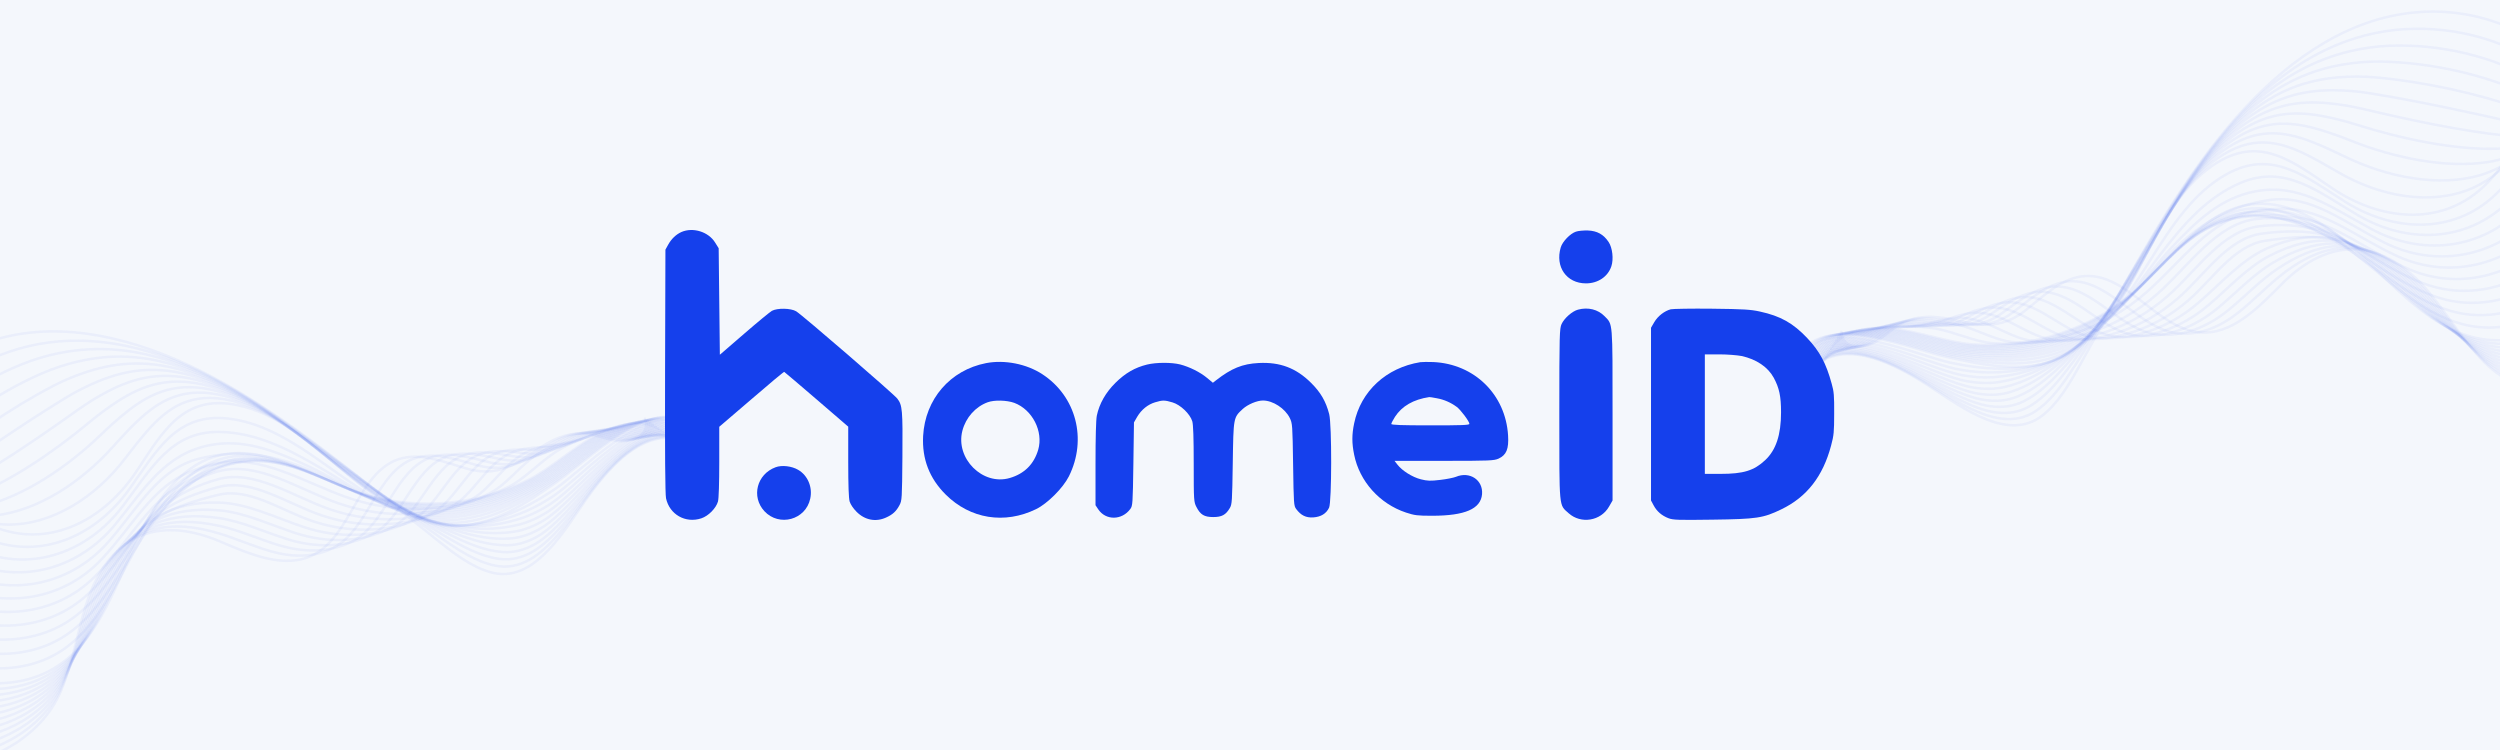 <?xml version="1.0" encoding="UTF-8"?> <svg xmlns="http://www.w3.org/2000/svg" width="500" height="150" viewBox="0 0 500 150" fill="none"><rect x="0" y="0" width="500" height="150" fill="#333333" stroke="none"/> <g clip-path="url(#clip0_235_21)"> <rect width="500" height="150" fill="#F4F7FC"></rect> <path d="M590.51 50.024C584.414 45.602 577.787 41.782 570.633 40.398C560.944 38.523 549.635 41.965 544.843 51.642C539.326 62.786 537.183 72.972 524.764 77.547C516.007 80.774 504.29 79.709 497.118 72.672C492.861 68.497 489.705 63.173 485.86 58.543C476.637 47.442 465.965 47.075 456.208 56.939C451.549 61.649 446.295 67.06 439.887 66.46C431.484 65.674 425.463 54.74 417.067 55.209C412.481 55.464 408.826 59.113 405.149 62.037C396.39 69.006 389.758 60.721 381.083 64.32C378.906 65.222 377.223 67.125 375.182 68.34C373.074 69.594 368.432 70.146 368.273 66.383" stroke="#1543E7" stroke-opacity="0.05" stroke-width="0.5" stroke-miterlimit="10" stroke-linecap="round" stroke-linejoin="round"></path> <path d="M589.322 47.243C583.259 42.84 576.601 39.345 569.504 38.285C564.415 37.515 558.93 38.216 554.212 40.464C550.048 42.452 546.462 45.634 544.192 50.08C540.023 58.252 537.632 65.98 531.632 71.349C529.642 73.133 527.245 74.651 524.27 75.857C515.675 79.341 504.278 78.764 496.939 72.207C492.547 68.281 489.21 63.103 485.289 58.502C483.278 56.136 481.211 54.219 479.102 52.765C471.568 47.588 463.773 48.807 455.659 55.478C453.09 57.591 450.482 60.255 447.753 62.439C444.205 65.269 440.14 67.068 435.756 66.678C427.828 65.942 422.028 55.912 414.068 56.258C409.726 56.451 406.227 59.721 402.722 62.372C394.42 68.648 388.099 61.166 379.953 64.617C377.905 65.487 376.31 67.274 374.394 68.45C372.414 69.664 368.133 70.257 367.933 66.942" stroke="#1543E7" stroke-opacity="0.05" stroke-width="0.5" stroke-miterlimit="10" stroke-linecap="round" stroke-linejoin="round"></path> <path d="M588.132 44.463C582.106 40.081 575.413 36.911 568.374 36.174C563.346 35.632 557.983 36.527 553.391 38.881C549.333 40.966 545.836 44.168 543.541 48.522C539.351 56.49 536.81 64.11 530.942 69.53C528.989 71.34 526.648 72.895 523.776 74.171C515.347 77.916 504.26 77.827 496.764 71.747C492.231 68.07 488.722 63.04 484.723 58.467C482.702 56.142 480.634 54.213 478.533 52.71C471.093 47.42 463.482 48.245 455.114 54.024C451.943 56.212 448.9 59.376 445.717 61.985C441.622 65.34 436.756 67.358 431.627 66.902C424.168 66.239 418.596 57.085 411.07 57.313C406.975 57.441 403.629 60.337 400.296 62.711C392.451 68.298 386.438 61.616 378.826 64.922C376.906 65.757 375.4 67.432 373.607 68.568C371.755 69.745 367.836 70.376 367.598 67.506" stroke="#1543E7" stroke-opacity="0.05" stroke-width="0.5" stroke-miterlimit="10" stroke-linecap="round" stroke-linejoin="round"></path> <path d="M586.945 41.684C580.952 37.322 574.226 34.492 567.248 34.066C562.278 33.761 557.039 34.841 552.571 37.299C548.619 39.479 545.212 42.699 542.89 46.962C538.679 54.726 535.987 62.239 530.253 67.708C528.334 69.545 526.048 71.139 523.285 72.48C515.02 76.492 504.239 76.887 496.587 71.281C491.912 67.855 488.232 62.969 484.153 58.425C482.12 56.143 480.058 54.197 477.96 52.646C470.625 47.227 463.054 47.544 454.566 52.558C450.762 54.807 447.312 58.484 443.682 61.52C439.038 65.398 433.374 67.625 427.5 67.115C420.517 66.505 415.163 58.248 408.073 58.359C404.222 58.425 401.034 60.944 397.871 63.042C390.489 67.941 384.78 62.058 377.696 65.217C375.906 66.017 374.486 67.579 372.818 68.678C371.093 69.816 367.537 70.487 367.258 68.065" stroke="#1543E7" stroke-opacity="0.05" stroke-width="0.5" stroke-miterlimit="10" stroke-linecap="round" stroke-linejoin="round"></path> <path d="M585.757 38.904C579.798 34.561 573.041 32.06 566.12 31.955C561.212 31.88 556.095 33.152 551.753 35.714C547.907 37.99 544.588 41.23 542.242 45.401C538.007 52.962 535.167 60.364 529.563 65.887C527.68 67.75 525.449 69.386 522.793 70.792C514.695 75.075 504.214 75.954 496.412 70.818C491.592 67.646 487.732 62.911 483.586 58.386C481.54 56.151 479.483 54.188 477.39 52.587C470.151 47.051 462.55 46.747 454.02 51.099C449.555 53.378 445.729 57.601 441.647 61.064C436.454 65.464 429.989 67.9 423.369 67.333C416.858 66.776 411.728 59.417 405.074 59.409C401.47 59.411 398.438 61.557 395.447 63.379C388.528 67.591 383.124 62.507 376.57 65.516C374.908 66.282 373.577 67.729 372.033 68.79C370.435 69.889 367.24 70.597 366.921 68.624" stroke="#1543E7" stroke-opacity="0.05" stroke-width="0.5" stroke-miterlimit="10" stroke-linecap="round" stroke-linejoin="round"></path> <path d="M584.569 36.123C578.646 31.799 571.855 29.626 564.995 29.843C560.147 29.995 555.15 31.463 550.934 34.128C547.194 36.5 543.966 39.758 541.593 43.84C537.337 51.197 534.346 58.492 528.875 64.064C527.025 65.955 524.853 67.635 522.302 69.103C514.371 73.665 504.187 75.024 496.238 70.355C491.273 67.439 487.245 62.845 483.021 58.348C480.963 56.155 478.911 54.178 476.822 52.529C469.677 46.878 462.008 45.875 453.476 49.642C448.329 51.914 444.145 56.717 439.616 60.608C433.873 65.534 426.611 68.176 419.244 67.556C413.207 67.047 408.298 60.593 402.081 60.464C398.722 60.404 395.848 62.173 393.026 63.719C386.577 67.247 381.471 62.957 375.447 65.822C373.915 66.556 372.669 67.89 371.249 68.91C369.778 69.969 366.946 70.718 366.589 69.192" stroke="#1543E7" stroke-opacity="0.05" stroke-width="0.5" stroke-miterlimit="10" stroke-linecap="round" stroke-linejoin="round"></path> <path d="M583.379 33.345C577.493 29.04 570.67 27.194 563.865 27.733C559.078 28.112 554.203 29.775 550.114 32.544C546.48 35.014 543.339 38.289 540.939 42.28C536.663 49.433 533.521 56.621 528.182 62.243C526.368 64.161 524.255 65.888 521.808 67.413C514.049 72.257 504.154 74.096 496.059 69.89C490.945 67.232 486.751 62.778 482.451 58.307C480.384 56.158 478.331 54.168 476.249 52.465C469.197 46.701 461.931 46.797 452.929 48.178C446.751 49.127 442.561 55.829 437.579 60.147C431.287 65.595 423.226 68.444 415.115 67.771C409.552 67.31 404.867 61.758 399.084 61.511C395.972 61.387 393.257 62.785 390.601 64.051C384.624 66.897 379.811 63.4 374.317 66.117C372.912 66.817 371.755 68.036 370.46 69.02C369.116 70.043 366.649 70.828 366.249 69.75" stroke="#1543E7" stroke-opacity="0.05" stroke-width="0.5" stroke-miterlimit="10" stroke-linecap="round" stroke-linejoin="round"></path> <path d="M582.191 30.564C576.339 26.28 569.484 24.757 562.738 25.622C558.012 26.228 553.259 28.087 549.296 30.961C545.768 33.527 542.718 36.819 540.291 40.722C535.993 47.67 532.702 54.751 527.495 60.423C525.717 62.368 523.662 64.141 521.319 65.726C513.734 70.861 504.122 73.177 495.886 69.429C490.623 67.033 486.267 62.711 481.887 58.271C479.811 56.164 477.76 54.163 475.682 52.41C468.723 46.536 461.238 45.551 452.386 46.724C445.56 47.626 440.979 54.948 435.547 59.695C428.706 65.665 419.846 68.718 410.989 67.997C405.901 67.581 401.435 62.934 396.089 62.57C393.222 62.383 390.673 63.41 388.181 64.393C382.683 66.563 378.159 63.853 373.195 66.423C371.921 67.088 370.85 68.193 369.679 69.139C368.462 70.123 366.358 70.948 365.92 70.317" stroke="#1543E7" stroke-opacity="0.05" stroke-width="0.5" stroke-miterlimit="10" stroke-linecap="round" stroke-linejoin="round"></path> <path d="M581.004 27.783C575.185 23.519 568.297 22.32 561.61 23.511C556.945 24.341 552.315 26.398 548.475 29.376C545.054 32.038 542.091 35.351 539.64 39.161C535.321 45.906 531.879 52.877 526.803 58.602C525.06 60.574 523.065 62.395 520.823 64.037C513.417 69.465 504.084 72.26 495.705 68.965C490.289 66.832 485.781 62.634 481.315 58.231C479.233 56.16 477.173 54.157 475.109 52.349C468.229 46.375 460.561 44.202 451.836 45.261C444.364 46.168 439.392 54.061 433.51 59.233C426.121 65.729 416.462 68.98 406.86 68.21C402.245 67.841 398.001 64.1 393.091 63.614C390.471 63.363 388.085 64.023 385.755 64.722C380.742 66.226 376.5 64.292 372.068 66.717C370.921 67.348 369.94 68.341 368.893 69.246C367.804 70.19 366.061 71.056 365.581 70.871" stroke="#1543E7" stroke-opacity="0.05" stroke-width="0.5" stroke-miterlimit="10" stroke-linecap="round" stroke-linejoin="round"></path> <path d="M579.816 25.004C574.031 20.76 567.11 19.87 560.483 21.402C555.876 22.45 551.371 24.711 547.657 27.793C544.342 30.551 541.47 33.884 538.992 37.603C534.65 44.144 531.059 51.007 526.115 56.78C524.408 58.778 522.473 60.65 520.334 62.347C513.112 68.076 504.05 71.35 495.534 68.501C489.965 66.637 485.296 62.567 480.752 58.19C478.658 56.162 476.603 54.144 474.543 52.285C467.757 46.199 459.919 42.774 451.297 43.797C443.179 44.761 437.813 53.174 431.481 58.772C423.543 65.79 413.085 69.24 402.736 68.427C398.597 68.101 394.575 65.267 390.1 64.664C387.724 64.35 385.505 64.65 383.336 65.057C378.81 65.907 374.848 64.737 370.944 67.016C369.926 67.615 369.032 68.491 368.11 69.36C367.148 70.265 365.768 71.171 365.25 71.433" stroke="#1543E7" stroke-opacity="0.05" stroke-width="0.5" stroke-miterlimit="10" stroke-linecap="round" stroke-linejoin="round"></path> <path d="M578.626 22.224C572.877 17.998 565.922 17.436 559.353 19.292C554.807 20.567 550.424 23.023 546.834 26.209C543.625 29.063 540.841 32.413 538.338 36.043C533.975 42.38 530.234 49.136 525.422 54.959C523.751 56.983 521.879 58.906 519.84 60.659C512.809 66.694 504.012 70.447 495.356 68.038C489.637 66.448 484.804 62.5 480.183 58.153C478.08 56.169 476.024 54.138 473.971 52.229C467.279 46.029 459.24 40.85 450.749 42.341C442.054 43.868 436.228 52.291 429.446 58.318C420.957 65.859 409.706 69.48 398.609 68.65C394.944 68.363 391.143 66.44 387.104 65.718C384.976 65.34 382.924 65.287 380.913 65.396C376.875 65.613 373.19 65.187 369.818 67.317C368.931 67.881 368.123 68.647 367.325 69.474C366.491 70.342 365.472 71.286 364.914 71.995" stroke="#1543E7" stroke-opacity="0.05" stroke-width="0.5" stroke-miterlimit="10" stroke-linecap="round" stroke-linejoin="round"></path> <path d="M577.438 19.443C567.786 12.341 554.502 16.558 546.016 24.624C537.531 32.689 532.114 43.871 524.732 53.137C517.351 62.404 506.482 70.106 495.179 67.573C486.668 65.667 480 58.482 473.398 52.167C466.8 45.852 458.733 39.767 450.199 40.881C440.795 42.106 434.639 51.407 427.407 57.86C418.37 65.926 406.319 69.748 394.476 68.869C384.63 68.139 371.079 59.945 364.573 72.558" stroke="#1543E7" stroke-opacity="0.05" stroke-width="0.5" stroke-miterlimit="10" stroke-linecap="round" stroke-linejoin="round"></path> <path d="M576.695 17.812C566.042 10.452 551.707 15.036 542.714 24.02C534.685 32.041 529.411 42.845 522.156 51.725C514.685 60.873 503.69 67.729 492.565 64.85C484.103 62.626 477.355 55.706 470.596 50.433C463.904 45.212 456.304 40.327 448.188 41.992C439.291 43.817 433.251 52.923 426.024 59.106C417.135 66.71 405.441 70.048 393.967 69.086C384.36 68.27 369.88 59.925 364.106 72.931" stroke="#1543E7" stroke-opacity="0.05" stroke-width="0.5" stroke-miterlimit="10" stroke-linecap="round" stroke-linejoin="round"></path> <path d="M575.955 16.179C564.301 8.565 548.907 13.497 539.414 23.415C531.812 31.358 526.701 41.813 519.58 50.316C512.015 59.344 500.888 65.396 489.951 62.13C481.528 59.616 474.746 52.943 467.793 48.698C461.039 44.576 453.882 40.883 446.176 43.103C437.787 45.519 431.864 54.444 424.641 60.351C415.904 67.498 404.564 70.347 393.461 69.304C384.096 68.406 368.684 59.908 363.642 73.304" stroke="#1543E7" stroke-opacity="0.05" stroke-width="0.5" stroke-miterlimit="10" stroke-linecap="round" stroke-linejoin="round"></path> <path d="M575.212 14.548C562.558 6.678 546.093 11.942 536.114 22.813C528.919 30.652 523.991 40.783 517.004 48.906C509.343 57.815 498.092 63.033 487.334 59.409C478.956 56.587 472.172 50.179 464.985 46.965C458.207 43.934 451.456 41.434 444.159 44.216C436.282 47.219 430.476 55.968 423.254 61.598C414.674 68.288 403.681 70.649 392.948 69.524C383.822 68.541 367.481 59.891 363.167 73.68" stroke="#1543E7" stroke-opacity="0.05" stroke-width="0.5" stroke-miterlimit="10" stroke-linecap="round" stroke-linejoin="round"></path> <path d="M574.47 12.916C560.815 4.792 543.26 10.366 532.812 22.209C526.005 29.923 521.271 39.746 514.428 47.496C506.666 56.282 495.299 60.666 484.721 56.689C476.385 53.555 469.64 47.398 462.182 45.23C455.421 43.264 449.036 41.98 442.148 45.329C434.781 48.911 429.098 57.495 421.869 62.847C413.448 69.085 402.802 70.952 392.438 69.746C383.551 68.681 366.281 59.879 362.699 74.059" stroke="#1543E7" stroke-opacity="0.05" stroke-width="0.5" stroke-miterlimit="10" stroke-linecap="round" stroke-linejoin="round"></path> <path d="M573.727 11.285C559.074 2.905 540.41 8.773 529.512 21.605C523.077 29.18 518.554 38.706 511.852 46.084C503.986 54.743 492.504 58.293 482.106 53.967C473.816 50.518 467.142 44.58 459.38 43.496C452.661 42.559 446.614 42.515 440.134 46.441C433.278 50.596 427.719 59.022 420.484 64.093C412.225 69.884 401.922 71.252 391.927 69.964C383.279 68.817 365.08 59.859 362.229 74.431" stroke="#1543E7" stroke-opacity="0.05" stroke-width="0.5" stroke-miterlimit="10" stroke-linecap="round" stroke-linejoin="round"></path> <path d="M572.984 9.653C557.331 1.018 537.538 7.158 526.209 21.001C520.133 28.426 515.826 37.666 509.273 44.673C501.299 53.199 489.71 55.916 479.489 51.242C471.245 47.475 464.653 41.705 456.571 41.757C449.907 41.8 444.184 43.041 438.116 47.549C431.768 52.266 426.336 60.55 419.095 65.335C411.005 70.683 401.035 71.567 391.414 70.178C383.006 68.965 363.879 59.839 361.759 74.803" stroke="#1543E7" stroke-opacity="0.05" stroke-width="0.5" stroke-miterlimit="10" stroke-linecap="round" stroke-linejoin="round"></path> <path d="M572.244 8.021C555.59 -0.869 534.64 5.524 522.912 20.398C517.182 27.666 513.101 36.62 506.702 43.264C498.615 51.658 486.926 53.537 476.881 48.523C468.685 44.433 462.163 38.781 453.774 40.026C447.157 41.007 441.761 43.566 436.11 48.664C430.263 53.938 424.973 62.09 417.718 66.585C409.798 71.493 400.164 71.871 390.912 70.401C382.742 69.103 362.686 59.825 361.296 75.181" stroke="#1543E7" stroke-opacity="0.05" stroke-width="0.5" stroke-miterlimit="10" stroke-linecap="round" stroke-linejoin="round"></path> <path d="M571.501 6.387C553.847 -2.758 531.708 3.865 519.609 19.792C514.213 26.892 510.367 35.568 504.123 41.85C495.918 50.105 484.136 51.152 474.263 45.799C466.118 41.385 459.821 36.591 450.968 38.29C444.233 39.582 439.323 44.082 434.095 49.773C428.744 55.601 423.601 63.628 416.332 67.828C408.586 72.304 399.286 72.15 390.401 70.618C382.474 69.221 361.485 59.807 360.826 75.552" stroke="#1543E7" stroke-opacity="0.05" stroke-width="0.5" stroke-miterlimit="10" stroke-linecap="round" stroke-linejoin="round"></path> <path d="M570.758 4.756C552.103 -4.644 528.744 2.187 516.309 19.187C511.24 26.117 507.633 34.515 501.546 40.439C493.219 48.547 481.349 48.763 471.649 43.077C463.558 38.334 457.071 32.802 448.165 36.553C441.566 39.331 436.876 44.596 432.083 50.882C427.22 57.26 422.236 65.175 414.949 69.074C407.379 73.125 398.408 72.45 389.895 70.837C382.207 69.355 360.289 59.789 360.362 75.928" stroke="#1543E7" stroke-opacity="0.05" stroke-width="0.5" stroke-miterlimit="10" stroke-linecap="round" stroke-linejoin="round"></path> <path d="M570.015 3.124C550.36 -6.533 525.74 0.485 513.006 18.583C508.255 25.338 504.892 33.457 498.97 39.029C490.514 46.983 478.578 46.357 469.034 40.355C461.006 35.266 454.468 29.787 445.359 34.819C438.724 38.484 434.423 45.113 430.067 51.997C425.683 58.925 420.87 66.732 413.56 70.324C406.169 73.954 397.524 72.754 389.379 71.058C381.93 69.494 359.087 59.774 359.888 76.304" stroke="#1543E7" stroke-opacity="0.05" stroke-width="0.5" stroke-miterlimit="10" stroke-linecap="round" stroke-linejoin="round"></path> <path d="M569.272 1.492C548.619 -8.421 522.688 -1.242 509.707 17.981C505.263 24.56 502.154 32.397 496.394 37.619C487.802 45.413 475.788 43.982 466.421 37.635C458.442 32.228 451.833 26.774 442.556 33.084C435.86 37.642 431.965 45.629 428.055 53.108C424.145 60.588 419.508 68.298 412.177 71.57C404.966 74.789 396.646 73.054 388.871 71.277C381.661 69.628 357.888 59.756 359.419 76.678" stroke="#1543E7" stroke-opacity="0.05" stroke-width="0.5" stroke-miterlimit="10" stroke-linecap="round" stroke-linejoin="round"></path> <path d="M573.071 3.051C561.168 -2.568 547.047 -2.788 535.263 2.206C526.295 6.007 518.217 12.133 512.176 19.3C510.724 21.023 509.378 22.812 508.058 24.572C505.01 28.638 502.17 32.649 498.101 35.554C496.886 36.421 495.616 37.139 494.289 37.704C486.084 41.187 475.957 39.279 467.683 34.469C465.538 33.231 463.481 32.027 461.458 31.018C455.752 28.169 450.28 26.929 443.519 31.661C438.884 34.925 435.498 39.74 432.517 44.896C431.173 47.216 429.913 49.607 428.656 51.958C424.625 59.498 419.979 67.294 412.883 71.054C410.922 72.085 408.88 72.754 406.792 73.176C403.345 73.869 399.769 73.867 396.128 73.509C394.095 73.311 392.048 72.95 390.024 72.519C386.946 71.862 381.438 69.742 376.048 68.507C367.813 66.617 359.457 66.598 359.689 76.401" stroke="#1543E7" stroke-opacity="0.05" stroke-width="0.5" stroke-miterlimit="10" stroke-linecap="round" stroke-linejoin="round"></path> <path d="M576.869 4.612C564.884 -0.951 550.191 -1.307 538.483 4.095C529.411 8.282 521.188 14.504 514.642 20.628C513.083 22.087 511.615 23.557 510.177 24.973C506.885 28.216 503.929 31.331 499.805 33.495C498.577 34.14 497.299 34.669 495.963 35.055C487.656 37.457 477.443 35.442 468.94 31.307C466.732 30.234 464.596 29.24 462.511 28.426C456.682 26.151 451.125 25.426 444.477 30.242C439.82 33.616 436.339 38.484 433.253 43.682C431.863 46.022 430.552 48.434 429.25 50.813C425.1 58.411 420.455 66.315 413.581 70.546C411.693 71.707 409.725 72.527 407.721 73.137C404.396 74.147 400.949 74.529 397.348 74.477C395.305 74.447 393.229 74.177 391.167 73.766C387.879 73.112 382.369 70.831 377.075 69.412C368.882 67.216 360.409 66.698 359.949 76.124" stroke="#1543E7" stroke-opacity="0.05" stroke-width="0.5" stroke-miterlimit="10" stroke-linecap="round" stroke-linejoin="round"></path> <path d="M580.665 6.171C568.6 0.663 553.336 0.178 541.701 5.98C532.527 10.556 524.175 16.87 517.106 21.949C515.447 23.141 513.857 24.29 512.296 25.363C508.783 27.78 505.692 30.004 501.508 31.428C500.27 31.85 498.984 32.19 497.639 32.4C489.223 33.718 478.919 31.616 470.199 28.14C467.924 27.233 465.717 26.446 463.566 25.829C457.619 24.124 451.978 23.932 445.437 28.817C440.759 32.31 437.181 37.22 433.99 42.461C432.551 44.822 431.193 47.252 429.846 49.664C425.577 57.322 420.928 65.318 414.28 70.035C412.465 71.322 410.573 72.298 408.655 73.094C405.451 74.423 402.129 75.197 398.575 75.442C396.519 75.584 394.42 75.404 392.316 75.012C388.822 74.359 383.307 71.916 378.107 70.319C369.956 67.814 361.366 66.802 360.215 75.851" stroke="#1543E7" stroke-opacity="0.05" stroke-width="0.5" stroke-miterlimit="10" stroke-linecap="round" stroke-linejoin="round"></path> <path d="M584.465 7.732C572.315 2.277 556.488 1.669 544.923 7.867C535.647 12.838 527.188 19.242 519.573 23.273C517.816 24.203 516.116 25.031 514.417 25.761C510.705 27.358 507.461 28.686 503.211 29.366C501.962 29.566 500.666 29.714 499.314 29.75C490.783 29.975 480.39 27.799 471.455 24.979C469.113 24.239 466.833 23.656 464.616 23.238C458.558 22.099 452.828 22.446 446.393 27.399C441.698 31.01 438.02 35.962 434.723 41.247C433.238 43.626 431.829 46.08 430.437 48.519C426.051 56.237 421.395 64.323 414.974 69.526C413.232 70.938 411.416 72.072 409.581 73.053C406.497 74.705 403.301 75.869 399.795 76.408C397.725 76.724 395.6 76.63 393.457 76.257C389.755 75.61 384.237 72.998 379.131 71.222C371.023 68.406 362.311 66.9 360.472 75.573" stroke="#1543E7" stroke-opacity="0.05" stroke-width="0.5" stroke-miterlimit="10" stroke-linecap="round" stroke-linejoin="round"></path> <path d="M588.262 9.29C576.032 3.894 559.639 3.167 548.144 9.753C538.771 15.123 530.216 21.633 522.043 24.597C520.193 25.269 518.386 25.779 516.54 26.157C512.653 26.956 509.235 27.372 504.919 27.306C503.661 27.286 502.351 27.238 500.996 27.099C492.346 26.221 481.868 23.983 472.72 21.817C470.31 21.246 467.962 20.863 465.678 20.649C459.51 20.067 453.692 20.963 447.359 25.982C442.648 29.715 438.87 34.709 435.467 40.033C433.933 42.432 432.475 44.905 431.04 47.376C426.531 55.153 421.871 63.328 415.683 69.02C414.013 70.557 412.27 71.85 410.522 73.018C407.561 74.994 404.49 76.555 401.028 77.379C398.947 77.875 396.796 77.866 394.616 77.508C390.705 76.867 385.187 74.079 380.176 72.133C372.112 68.999 363.28 67.008 360.749 75.304" stroke="#1543E7" stroke-opacity="0.05" stroke-width="0.5" stroke-miterlimit="10" stroke-linecap="round" stroke-linejoin="round"></path> <path d="M592.058 10.85C579.747 5.508 562.794 4.668 551.364 11.64C541.892 17.417 533.251 24.044 524.508 25.92C522.569 26.336 520.653 26.539 518.66 26.552C514.603 26.581 511.008 26.063 506.624 25.241C505.356 25.004 504.034 24.755 502.672 24.446C493.905 22.456 483.34 20.168 473.98 18.652C471.501 18.25 469.084 18.064 466.733 18.054C460.454 18.025 454.549 19.478 448.32 24.56C443.594 28.415 439.713 33.448 436.205 38.815C434.624 41.235 433.117 43.726 431.636 46.228C427.009 54.065 422.338 62.325 416.382 68.509C414.782 70.17 413.119 71.626 411.453 72.976C408.613 75.277 405.667 77.239 402.253 78.346C400.159 79.023 397.981 79.097 395.763 78.754C391.645 78.12 386.123 75.157 381.205 73.038C373.185 69.584 364.231 67.108 361.012 75.029" stroke="#1543E7" stroke-opacity="0.05" stroke-width="0.5" stroke-miterlimit="10" stroke-linecap="round" stroke-linejoin="round"></path> <path d="M595.858 12.41C583.465 7.122 565.953 6.177 554.588 13.526C545.023 19.709 536.291 26.478 526.978 27.244C524.946 27.41 522.921 27.311 520.784 26.949C516.544 26.229 512.78 24.762 508.332 23.181C507.053 22.726 505.721 22.278 504.352 21.795C495.471 18.686 484.814 16.358 475.243 15.489C472.695 15.258 470.211 15.266 467.791 15.461C461.402 15.977 455.412 17.994 449.283 23.139C444.541 27.118 440.561 32.187 436.946 37.599C435.316 40.037 433.76 42.551 432.235 45.083C427.49 52.98 422.807 61.324 417.085 67.999C415.556 69.784 413.971 71.402 412.387 72.935C409.674 75.565 406.851 77.929 403.478 79.312C401.373 80.174 399.167 80.327 396.91 80C392.582 79.376 387.063 76.233 382.238 73.945C374.266 70.167 365.188 67.212 361.275 74.754" stroke="#1543E7" stroke-opacity="0.05" stroke-width="0.5" stroke-miterlimit="10" stroke-linecap="round" stroke-linejoin="round"></path> <path d="M599.655 13.969C587.181 8.736 569.115 7.689 557.806 15.411C548.15 22.006 539.317 28.93 529.442 28.565C527.319 28.486 525.174 28.087 522.901 27.343C518.466 25.885 514.541 23.459 510.034 21.114C508.743 20.443 507.403 19.79 506.025 19.141C497.04 14.905 486.284 12.546 476.499 12.323C473.884 12.262 471.329 12.46 468.843 12.865C462.342 13.92 456.271 16.511 450.24 21.715C445.485 25.819 441.401 30.927 437.681 36.379C436.004 38.838 434.399 41.37 432.828 43.933C427.964 51.888 423.266 60.319 417.784 67.486C416.325 69.394 414.821 71.175 413.321 72.892C410.734 75.848 408.036 78.622 404.705 80.275C402.591 81.326 400.356 81.555 398.059 81.243C393.521 80.629 388.005 77.301 383.269 74.847C375.346 70.74 366.142 67.308 361.54 74.476" stroke="#1543E7" stroke-opacity="0.05" stroke-width="0.5" stroke-miterlimit="10" stroke-linecap="round" stroke-linejoin="round"></path> <path d="M603.453 15.527C590.899 10.35 572.281 9.202 561.028 17.297C551.283 24.307 542.334 31.397 531.912 29.889C529.693 29.567 527.427 28.872 525.026 27.736C520.379 25.545 516.307 22.157 511.744 19.051C510.442 18.165 509.094 17.306 507.707 16.489C498.621 11.125 487.761 8.743 477.762 9.159C475.078 9.27 472.453 9.658 469.901 10.271C463.285 11.863 457.135 15.031 451.202 20.292C446.437 24.52 442.246 29.664 438.421 35.161C436.696 37.64 435.042 40.193 433.427 42.785C428.441 50.801 423.731 59.313 418.486 66.977C417.096 69.006 415.675 70.953 414.255 72.851C411.795 76.136 409.227 79.317 405.932 81.244C403.812 82.482 401.543 82.787 399.208 82.491C394.464 81.888 388.95 78.373 384.302 75.756C376.431 71.319 367.099 67.412 361.806 74.203" stroke="#1543E7" stroke-opacity="0.05" stroke-width="0.5" stroke-miterlimit="10" stroke-linecap="round" stroke-linejoin="round"></path> <path d="M607.251 17.089C594.615 11.966 575.464 10.742 564.249 19.184C554.435 26.629 545.338 33.872 534.38 31.211C532.062 30.649 529.671 29.65 527.146 28.131C522.276 25.203 518.056 20.868 513.448 16.986C512.131 15.887 510.782 14.822 509.383 13.835C500.201 7.339 489.238 4.95 479.021 5.992C476.268 6.282 473.572 6.849 470.958 7.674C464.221 9.8 458.006 13.555 452.164 18.866C447.393 23.229 443.091 28.402 439.161 33.94C437.388 36.437 435.683 39.012 434.025 41.634C428.921 49.71 424.182 58.297 419.187 66.46C417.863 68.612 416.532 70.727 415.188 72.803C412.864 76.422 410.417 80.008 407.158 82.202C405.034 83.631 402.729 84.015 400.356 83.73C395.402 83.146 389.892 79.436 385.335 76.652C377.519 71.88 368.053 67.505 362.072 73.919" stroke="#1543E7" stroke-opacity="0.05" stroke-width="0.5" stroke-miterlimit="10" stroke-linecap="round" stroke-linejoin="round"></path> <path d="M611.047 18.648C598.328 13.582 578.617 12.24 567.468 21.071C555.471 30.572 544.472 39.462 529.265 28.53C522.709 23.816 517.407 16.407 511.058 11.185C499.281 1.501 484.591 0.209 472.012 5.084C459.432 9.959 448.771 20.457 439.9 32.727C431.027 44.998 423.749 59.099 416.123 72.768C413.925 76.71 411.616 80.713 408.383 83.174C401.709 88.258 392.93 81.885 386.366 77.564C378.607 72.456 369.009 67.612 362.336 73.649" stroke="#1543E7" stroke-opacity="0.05" stroke-width="0.5" stroke-miterlimit="10" stroke-linecap="round" stroke-linejoin="round"></path> <path d="M-82.895 152.74C-78.926 146.338 -74.238 140.295 -68.14 136.305C-59.882 130.902 -48.112 129.807 -40.014 136.951C-30.689 145.177 -24.849 153.793 -11.623 153.327C-2.296 152.999 8.146 147.578 12.121 138.35C14.48 132.874 15.386 126.751 17.193 121.011C21.527 107.244 31.266 102.865 44.031 108.302C50.126 110.898 57.037 113.917 62.742 110.936C70.222 107.028 71.656 94.629 79.604 91.884C83.946 90.384 88.71 92.378 93.221 93.693C103.966 96.828 106.968 86.649 116.36 86.696C118.716 86.707 120.994 87.832 123.343 88.183C125.769 88.546 130.275 87.3 128.998 83.756" stroke="#1543E7" stroke-opacity="0.05" stroke-width="0.5" stroke-miterlimit="10" stroke-linecap="round" stroke-linejoin="round"></path> <path d="M-82.848 149.716C-78.903 143.345 -74.063 137.59 -67.896 133.922C-63.477 131.283 -58.135 129.855 -52.916 130.15C-48.309 130.414 -43.786 132.002 -40.002 135.258C-33.05 141.244 -27.912 147.491 -20.326 150.19C-17.809 151.088 -15.015 151.585 -11.805 151.576C-2.531 151.547 7.799 146.699 12.111 137.852C14.69 132.555 15.818 126.5 17.705 120.756C18.671 117.805 19.859 115.249 21.261 113.104C26.274 105.461 33.951 103.638 43.986 106.742C47.164 107.725 50.587 109.203 53.939 110.192C58.294 111.468 62.737 111.595 66.648 109.575C73.707 105.892 75.279 94.413 82.777 91.72C86.869 90.255 91.346 91.957 95.594 93.084C105.654 95.751 108.672 86.433 117.518 86.544C119.743 86.574 121.896 87.624 124.115 87.987C126.406 88.361 130.594 87.29 129.524 84.146" stroke="#1543E7" stroke-opacity="0.05" stroke-width="0.5" stroke-miterlimit="10" stroke-linecap="round" stroke-linejoin="round"></path> <path d="M-82.799 146.692C-78.88 140.355 -73.884 134.887 -67.649 131.541C-63.2 129.135 -57.897 127.934 -52.756 128.375C-48.211 128.768 -43.762 130.409 -39.99 133.57C-33.095 139.359 -27.858 145.45 -20.376 148.246C-17.882 149.182 -15.127 149.734 -11.986 149.829C-2.767 150.104 7.461 145.825 12.098 137.359C14.902 132.241 16.246 126.256 18.216 120.51C19.207 117.593 20.39 115.025 21.766 112.839C26.65 105.126 34.007 103.009 43.94 105.19C47.703 106.015 51.718 107.792 55.651 109.001C60.712 110.556 65.979 110.583 70.555 108.219C77.207 104.782 78.9 94.2 85.951 91.562C89.791 90.131 93.984 91.544 97.968 92.48C107.343 94.682 110.38 86.221 118.677 86.399C120.77 86.446 122.798 87.426 124.888 87.798C127.047 88.187 130.914 87.287 130.048 84.541" stroke="#1543E7" stroke-opacity="0.05" stroke-width="0.5" stroke-miterlimit="10" stroke-linecap="round" stroke-linejoin="round"></path> <path d="M-82.752 143.671C-78.856 137.365 -73.702 132.199 -67.404 129.163C-62.919 127 -57.662 126.016 -52.596 126.6C-48.113 127.122 -43.741 128.813 -39.978 131.879C-33.141 137.472 -27.806 143.406 -20.427 146.298C-17.956 147.272 -15.237 147.882 -12.171 148.078C-3.004 148.662 7.125 144.947 12.085 136.862C15.116 131.921 16.673 126.005 18.728 120.256C19.746 117.374 20.918 114.792 22.273 112.562C27.011 104.77 34.139 102.198 43.893 103.626C48.265 104.267 52.85 106.365 57.359 107.801C63.125 109.632 69.211 109.549 74.455 106.853C80.688 103.646 82.517 93.977 89.122 91.396C92.711 89.999 96.615 91.124 100.338 91.869C109.025 93.608 112.082 86.002 119.834 86.245C121.794 86.308 123.699 87.216 125.659 87.602C127.687 88.002 131.232 87.277 130.574 84.93" stroke="#1543E7" stroke-opacity="0.05" stroke-width="0.5" stroke-miterlimit="10" stroke-linecap="round" stroke-linejoin="round"></path> <path d="M-82.705 140.647C-78.833 134.372 -73.525 129.5 -67.16 126.782C-62.645 124.854 -57.427 124.096 -52.439 124.823C-48.017 125.474 -43.719 127.217 -39.968 130.189C-33.186 135.584 -27.756 141.36 -20.478 144.351C-18.03 145.363 -15.345 146.033 -12.356 146.329C-3.239 147.227 6.795 144.074 12.073 136.367C15.333 131.606 17.114 125.763 19.238 120.004C20.286 117.161 21.446 114.566 22.778 112.291C27.383 104.428 34.303 101.269 43.846 102.068C48.841 102.487 53.981 104.948 59.07 106.608C65.543 108.715 72.449 108.523 78.361 105.492C84.177 102.512 86.14 93.759 92.295 91.232C95.632 89.87 99.25 90.709 102.709 91.262C110.707 92.542 113.784 85.791 120.99 86.095C122.818 86.175 124.598 87.01 126.429 87.408C128.324 87.82 131.549 87.267 131.097 85.32" stroke="#1543E7" stroke-opacity="0.05" stroke-width="0.5" stroke-miterlimit="10" stroke-linecap="round" stroke-linejoin="round"></path> <path d="M-82.658 137.623C-78.813 131.379 -73.35 126.797 -66.918 124.402C-62.373 122.707 -57.192 122.175 -52.281 123.046C-47.922 123.825 -43.7 125.618 -39.959 128.498C-33.235 133.697 -27.705 139.317 -20.531 142.404C-18.104 143.454 -15.457 144.187 -12.54 144.58C-3.473 145.8 6.468 143.203 12.058 135.872C15.55 131.294 17.539 125.517 19.746 119.756C20.821 116.947 21.972 114.34 23.281 112.023C27.756 104.088 34.474 100.257 43.797 100.514C49.421 100.669 55.112 103.531 60.777 105.418C67.958 107.802 75.679 107.499 82.263 104.137C87.658 101.381 89.759 93.548 95.465 91.076C98.551 89.749 101.88 90.299 105.078 90.661C112.383 91.485 115.485 85.582 122.145 85.953C123.841 86.053 125.499 86.815 127.199 87.222C128.962 87.646 131.866 87.267 131.619 85.72" stroke="#1543E7" stroke-opacity="0.05" stroke-width="0.5" stroke-miterlimit="10" stroke-linecap="round" stroke-linejoin="round"></path> <path d="M-82.608 134.602C-78.789 128.389 -73.173 124.098 -66.671 122.021C-62.097 120.559 -56.955 120.254 -52.121 121.268C-47.823 122.179 -43.676 124.022 -39.944 126.807C-33.278 131.809 -27.65 137.273 -20.579 140.456C-18.175 141.545 -15.565 142.342 -12.722 142.828C-3.707 144.375 6.148 142.331 12.048 135.374C15.775 130.978 17.971 125.268 20.259 119.502C21.358 116.73 22.505 114.111 23.788 111.747C28.133 103.743 34.894 101.081 43.75 98.952C49.827 97.491 56.242 102.109 62.488 104.219C70.374 106.88 78.913 106.466 86.166 102.773C91.141 100.24 93.376 93.328 98.635 90.91C101.469 89.617 104.51 89.884 107.448 90.05C114.058 90.422 117.189 85.363 123.302 85.799C124.868 85.915 126.4 86.605 127.971 87.026C129.602 87.464 132.183 87.257 132.145 86.107" stroke="#1543E7" stroke-opacity="0.05" stroke-width="0.5" stroke-miterlimit="10" stroke-linecap="round" stroke-linejoin="round"></path> <path d="M-82.561 131.578C-78.766 125.398 -72.998 121.393 -66.426 119.64C-61.822 118.412 -56.72 118.333 -51.964 119.493C-47.727 120.533 -43.657 122.426 -39.934 125.119C-33.326 129.924 -27.599 135.232 -20.633 138.511C-18.251 139.638 -15.678 140.501 -12.909 141.082C-3.945 142.963 5.829 141.469 12.033 134.882C15.998 130.672 18.394 125.023 20.767 119.256C21.891 116.518 23.032 113.89 24.291 111.481C28.509 103.41 35.065 99.665 43.702 97.4C50.362 95.651 57.373 100.694 64.198 103.031C72.79 105.968 82.146 105.44 90.071 101.42C94.623 99.109 96.997 93.117 101.807 90.757C104.39 89.498 107.139 89.484 109.817 89.451C115.728 89.378 118.89 85.157 124.457 85.657C125.888 85.79 127.297 86.408 128.739 86.84C130.238 87.29 132.498 87.257 132.665 86.507" stroke="#1543E7" stroke-opacity="0.05" stroke-width="0.5" stroke-miterlimit="10" stroke-linecap="round" stroke-linejoin="round"></path> <path d="M-82.515 128.555C-78.743 122.405 -72.822 118.688 -66.182 117.259C-61.549 116.262 -56.485 116.413 -51.804 117.716C-47.629 118.885 -43.633 120.83 -39.922 123.429C-33.372 128.037 -27.547 133.186 -20.681 136.564C-18.322 137.729 -15.786 138.659 -13.089 139.33C-4.18 141.551 5.517 140.606 12.025 134.384C16.231 130.36 18.815 124.768 21.281 119.001C22.425 116.297 23.573 113.663 24.799 111.208C28.905 103.075 35.181 98.16 43.657 95.838C50.917 93.849 58.506 99.272 65.908 101.833C75.206 105.048 85.377 104.401 93.974 100.054C98.105 97.966 100.617 92.897 104.978 90.588C107.308 89.364 109.767 89.072 112.187 88.837C117.397 88.332 120.591 84.936 125.612 85.503C126.912 85.653 128.196 86.2 129.508 86.641C130.872 87.103 132.814 87.245 133.188 86.892" stroke="#1543E7" stroke-opacity="0.05" stroke-width="0.5" stroke-miterlimit="10" stroke-linecap="round" stroke-linejoin="round"></path> <path d="M-82.468 125.533C-78.72 119.415 -72.65 115.971 -65.937 114.881C-61.275 114.107 -56.249 114.494 -51.646 115.941C-47.533 117.239 -43.614 119.237 -39.912 121.741C-33.417 126.152 -27.496 131.145 -20.734 134.617C-18.398 135.82 -15.899 136.821 -13.276 137.582C-4.423 140.15 5.205 139.751 12.008 133.889C16.457 130.057 19.238 124.522 21.787 118.75C22.957 116.08 24.096 113.435 25.299 110.935C29.276 102.733 35.234 96.595 43.602 94.279C51.481 92.098 59.632 97.854 67.612 100.639C77.616 104.13 88.601 103.364 97.873 98.694C101.581 96.826 104.23 92.68 108.144 90.428C110.224 89.238 112.391 88.675 114.553 88.232C119.064 87.305 122.288 84.722 126.765 85.354C127.934 85.523 129.093 85.996 130.275 86.45C131.508 86.924 133.129 87.24 133.707 87.287" stroke="#1543E7" stroke-opacity="0.05" stroke-width="0.5" stroke-miterlimit="10" stroke-linecap="round" stroke-linejoin="round"></path> <path d="M-82.418 122.509C-78.697 116.422 -72.472 113.269 -65.69 112.5C-60.999 111.959 -56.012 112.573 -51.484 114.164C-47.433 115.59 -43.588 117.637 -39.898 120.05C-33.46 124.264 -27.441 129.101 -20.783 132.669C-18.469 133.91 -16.009 134.982 -13.458 135.832C-4.666 138.756 4.897 138.9 11.998 133.394C16.689 129.757 19.667 124.274 22.299 118.501C23.495 115.868 24.63 113.211 25.806 110.666C29.654 102.395 35.134 94.558 43.559 92.724C52.184 90.846 60.765 96.436 69.324 99.448C80.036 103.215 91.82 102.307 101.777 97.338C105.061 95.685 107.851 92.467 111.316 90.269C113.143 89.114 115.022 88.288 116.925 87.628C120.744 86.3 123.993 84.511 127.921 85.207C128.956 85.393 129.993 85.796 131.045 86.259C132.146 86.747 133.446 87.235 134.231 87.68" stroke="#1543E7" stroke-opacity="0.05" stroke-width="0.5" stroke-miterlimit="10" stroke-linecap="round" stroke-linejoin="round"></path> <path d="M-82.371 119.486C-76.126 109.258 -62.234 108.133 -51.327 112.386C-40.419 116.64 -31.174 124.939 -20.834 130.722C-10.493 136.504 2.483 139.519 11.985 132.896C19.141 127.91 22.594 118.736 26.314 110.393C30.031 102.049 35.194 93.364 43.514 91.164C52.682 88.738 61.901 95.017 71.037 98.252C82.455 102.297 95.056 101.273 105.685 95.977C114.522 91.574 123.963 78.86 134.76 88.071" stroke="#1543E7" stroke-opacity="0.05" stroke-width="0.5" stroke-miterlimit="10" stroke-linecap="round" stroke-linejoin="round"></path> <path d="M-82.302 117.694C-75.227 106.849 -60.223 105.666 -48.498 110.577C-38.031 114.962 -29.06 122.966 -18.983 128.439C-8.606 134.079 4.166 136.262 13.374 129.387C20.364 124.124 23.991 115.165 28.251 107.726C32.468 100.36 37.654 92.962 45.797 91.431C54.722 89.752 63.76 95.894 72.789 98.881C83.895 102.555 95.982 101.218 106.238 95.984C114.822 91.593 125.066 78.387 135.333 88.24" stroke="#1543E7" stroke-opacity="0.05" stroke-width="0.5" stroke-miterlimit="10" stroke-linecap="round" stroke-linejoin="round"></path> <path d="M-82.234 115.903C-74.33 104.444 -58.214 103.182 -45.673 108.769C-35.63 113.243 -26.942 120.985 -17.132 126.16C-6.713 131.652 5.877 133.042 14.764 125.88C21.608 120.364 25.36 111.62 30.189 105.06C34.88 98.688 40.107 92.56 48.08 91.698C56.759 90.759 65.619 96.778 74.54 99.511C85.332 102.819 96.908 101.164 106.789 95.995C115.117 91.619 126.166 77.919 135.904 88.41" stroke="#1543E7" stroke-opacity="0.05" stroke-width="0.5" stroke-miterlimit="10" stroke-linecap="round" stroke-linejoin="round"></path> <path d="M-82.164 114.112C-73.43 102.038 -56.198 100.677 -42.847 106.962C-33.22 111.494 -24.823 119.006 -15.282 123.88C-4.818 129.226 7.57 129.797 16.156 122.37C22.843 116.587 26.696 108.087 32.132 102.392C37.258 97.021 42.561 92.152 50.367 91.964C58.795 91.763 67.481 97.663 76.297 100.14C86.77 103.085 97.839 101.108 107.348 96.005C115.423 91.641 127.273 77.448 136.485 88.578" stroke="#1543E7" stroke-opacity="0.05" stroke-width="0.5" stroke-miterlimit="10" stroke-linecap="round" stroke-linejoin="round"></path> <path d="M-82.094 112.321C-72.531 99.632 -54.172 98.146 -40.019 105.153C-30.799 109.717 -22.699 117.017 -13.431 121.6C-2.921 126.794 9.26 126.549 17.545 118.863C24.074 112.807 27.987 104.555 34.069 99.726C39.583 95.347 45.007 91.741 52.65 92.234C60.825 92.761 69.334 98.554 78.051 100.772C88.207 103.358 98.768 101.056 107.904 96.017C115.726 91.668 128.379 76.983 137.062 88.752" stroke="#1543E7" stroke-opacity="0.05" stroke-width="0.5" stroke-miterlimit="10" stroke-linecap="round" stroke-linejoin="round"></path> <path d="M-82.025 110.529C-71.634 97.226 -52.137 95.593 -37.193 103.344C-28.37 107.921 -20.577 115.026 -11.581 119.318C-1.023 124.354 10.949 123.294 18.935 115.354C25.303 109.023 29.232 101.001 36.007 97.059C41.871 93.649 47.452 91.319 54.935 92.501C62.854 93.751 71.189 99.445 79.805 101.401C89.641 103.635 99.696 101.001 108.46 96.025C116.029 91.689 129.483 76.51 137.638 88.918" stroke="#1543E7" stroke-opacity="0.05" stroke-width="0.5" stroke-miterlimit="10" stroke-linecap="round" stroke-linejoin="round"></path> <path d="M-81.955 108.738C-70.735 94.82 -50.091 93.011 -34.365 101.535C-25.93 106.108 -18.446 113.03 -9.728 117.035C0.88 121.909 12.635 120.037 20.326 111.842C26.53 105.234 30.448 97.398 37.949 94.387C44.133 91.905 49.9 90.887 57.223 92.762C64.884 94.726 73.047 100.336 81.561 102.025C91.073 103.912 100.636 100.957 109.015 96.03C116.338 91.723 130.588 76.036 138.214 89.084" stroke="#1543E7" stroke-opacity="0.05" stroke-width="0.5" stroke-miterlimit="10" stroke-linecap="round" stroke-linejoin="round"></path> <path d="M-81.888 106.947C-69.838 92.415 -48.027 90.402 -31.541 99.73C-23.487 104.288 -16.32 111.031 -7.882 114.758C2.781 119.467 14.311 116.781 21.711 108.338C27.749 101.449 31.646 93.749 39.882 91.726C46.378 90.129 52.341 90.456 59.501 93.035C66.909 95.704 74.892 101.246 83.308 102.66C92.497 104.205 101.557 100.908 109.564 96.046C116.634 91.751 131.686 75.572 138.785 89.259" stroke="#1543E7" stroke-opacity="0.05" stroke-width="0.5" stroke-miterlimit="10" stroke-linecap="round" stroke-linejoin="round"></path> <path d="M-81.818 105.154C-68.939 90.007 -45.941 87.757 -28.713 97.918C-21.031 102.448 -14.188 109.023 -6.03 112.474C4.689 117.008 15.991 113.517 23.103 104.826C28.971 97.656 32.985 90.836 41.822 89.057C48.545 87.704 54.793 90.01 61.786 93.299C68.945 96.668 76.744 102.151 85.062 103.287C93.926 104.497 102.476 100.834 110.119 96.053C116.928 91.76 132.791 75.101 139.361 89.425" stroke="#1543E7" stroke-opacity="0.05" stroke-width="0.5" stroke-miterlimit="10" stroke-linecap="round" stroke-linejoin="round"></path> <path d="M-81.748 103.362C-68.04 87.601 -43.833 85.081 -25.888 96.109C-18.573 100.605 -12.056 107.012 -4.179 110.191C6.597 114.545 17.666 110.251 24.492 101.316C30.186 93.864 34.096 86.288 43.759 86.388C50.918 86.462 57.252 89.559 64.068 93.564C70.983 97.626 78.592 103.065 86.813 103.916C95.353 104.8 103.402 100.78 110.671 96.064C117.226 91.782 133.891 74.631 139.933 89.597" stroke="#1543E7" stroke-opacity="0.05" stroke-width="0.5" stroke-miterlimit="10" stroke-linecap="round" stroke-linejoin="round"></path> <path d="M-81.678 101.571C-67.141 85.192 -41.697 82.369 -23.06 94.3C-16.105 98.754 -9.919 104.996 -2.329 107.911C8.509 112.073 19.32 106.975 25.881 97.807C31.386 90.058 35.363 82.511 45.699 83.721C53.228 84.602 59.718 89.11 66.356 93.832C73.036 98.585 80.447 103.989 88.572 104.547C96.787 105.109 104.335 100.726 111.231 96.073C117.534 91.806 134.999 74.162 140.514 89.765" stroke="#1543E7" stroke-opacity="0.05" stroke-width="0.5" stroke-miterlimit="10" stroke-linecap="round" stroke-linejoin="round"></path> <path d="M-81.609 99.78C-66.244 82.786 -39.526 79.615 -20.234 92.494C-13.631 96.901 -7.786 102.978 -0.478 105.632C10.425 109.593 21.003 103.721 27.271 94.3C32.609 86.275 36.662 78.726 47.637 81.055C55.56 82.738 62.189 88.657 68.639 94.1C75.089 99.542 82.3 104.923 90.324 105.177C98.216 105.427 105.261 100.672 111.785 96.084C117.834 91.828 136.101 73.692 141.09 89.934" stroke="#1543E7" stroke-opacity="0.05" stroke-width="0.5" stroke-miterlimit="10" stroke-linecap="round" stroke-linejoin="round"></path> <path d="M-84.535 102.66C-75.644 92.953 -62.657 87.405 -49.86 87.566C-40.12 87.69 -30.324 90.302 -22.019 94.65C-20.024 95.694 -18.1 96.841 -16.212 97.97C-11.852 100.58 -7.705 103.217 -2.84 104.366C-1.387 104.708 0.061 104.892 1.503 104.913C10.415 105.031 19.067 99.431 24.905 91.847C26.421 89.89 27.869 87.997 29.36 86.297C33.563 81.5 38.158 78.281 46.208 80.102C51.733 81.369 56.69 84.543 61.401 88.187C63.523 89.826 65.594 91.562 67.648 93.262C74.233 98.716 81.483 104.172 89.475 104.967C91.68 105.178 93.824 105.024 95.916 104.625C99.369 103.962 102.678 102.606 105.912 100.896C107.72 99.943 109.477 98.835 111.187 97.67C113.788 95.897 118.084 91.849 122.605 88.665C129.512 83.799 137.239 80.619 140.735 89.78" stroke="#1543E7" stroke-opacity="0.05" stroke-width="0.5" stroke-miterlimit="10" stroke-linecap="round" stroke-linejoin="round"></path> <path d="M-87.459 105.543C-78.472 95.857 -65.007 89.965 -52.125 90.534C-42.143 90.975 -32.176 93.621 -23.799 96.812C-21.804 97.572 -19.889 98.377 -18.022 99.143C-13.748 100.899 -9.833 102.663 -5.196 103.105C-3.815 103.237 -2.433 103.243 -1.05 103.095C7.548 102.174 16.239 96.443 22.544 89.397C24.182 87.568 25.782 85.839 27.404 84.297C31.938 79.984 36.807 77.21 44.783 79.151C50.371 80.511 55.435 83.699 60.26 87.342C62.432 88.981 64.559 90.718 66.664 92.427C73.381 97.889 80.673 103.446 88.637 104.761C90.823 105.121 92.956 105.135 95.041 104.94C98.502 104.617 101.837 103.666 105.149 102.254C107.029 101.453 108.849 100.417 110.602 99.257C113.397 97.406 117.634 93.21 121.997 89.892C128.749 84.758 136.396 81.072 140.39 89.622" stroke="#1543E7" stroke-opacity="0.05" stroke-width="0.5" stroke-miterlimit="10" stroke-linecap="round" stroke-linejoin="round"></path> <path d="M-90.383 108.423C-81.3 98.757 -67.356 92.53 -54.39 93.497C-44.166 94.26 -34.046 96.942 -25.58 98.967C-23.593 99.443 -21.687 99.904 -19.836 100.307C-15.669 101.214 -11.966 102.102 -7.555 101.837C-6.249 101.759 -4.93 101.586 -3.606 101.272C4.683 99.306 13.424 93.46 20.179 86.942C21.942 85.241 23.687 83.678 25.445 82.292C30.303 78.463 35.452 76.15 43.356 78.195C49.007 79.658 54.178 82.848 59.116 86.491C61.341 88.132 63.518 89.867 65.678 91.589C72.527 97.062 79.857 102.703 87.796 104.553C89.963 105.056 92.084 105.243 94.161 105.254C97.629 105.272 100.997 104.73 104.379 103.612C106.336 102.965 108.211 102.004 110.01 100.845C112.997 98.917 117.176 94.569 121.385 91.122C127.981 85.718 135.549 81.529 140.04 89.47" stroke="#1543E7" stroke-opacity="0.05" stroke-width="0.5" stroke-miterlimit="10" stroke-linecap="round" stroke-linejoin="round"></path> <path d="M-93.309 111.306C-84.128 101.658 -69.708 95.104 -56.658 96.463C-46.191 97.553 -35.937 100.278 -27.363 101.127C-25.384 101.322 -23.498 101.445 -21.648 101.477C-17.608 101.551 -14.103 101.552 -9.912 100.573C-8.68 100.286 -7.424 99.932 -6.159 99.454C1.822 96.432 10.618 90.484 17.821 84.491C19.709 82.92 21.598 81.518 23.491 80.292C28.668 76.944 34.103 75.096 41.934 77.244C47.647 78.81 52.925 82.001 57.977 85.645C60.253 87.285 62.485 89.023 64.697 90.754C71.679 96.237 79.049 101.958 86.961 104.344C89.108 104.991 91.219 105.353 93.288 105.567C96.767 105.929 100.167 105.797 103.616 104.968C105.651 104.477 107.583 103.586 109.425 102.429C112.607 100.429 116.726 95.922 120.779 92.347C127.217 86.67 134.711 81.979 139.697 89.309" stroke="#1543E7" stroke-opacity="0.05" stroke-width="0.5" stroke-miterlimit="10" stroke-linecap="round" stroke-linejoin="round"></path> <path d="M-96.233 114.186C-86.956 104.561 -72.058 97.684 -58.926 99.428C-48.217 100.85 -37.834 103.638 -29.148 103.288C-27.181 103.209 -25.315 102.997 -23.463 102.648C-19.563 101.916 -16.242 101.007 -12.273 99.313C-11.115 98.818 -9.921 98.278 -8.719 97.636C-1.045 93.55 7.805 87.511 15.453 82.044C17.468 80.603 19.496 79.36 21.529 78.297C27.018 75.424 32.742 74.051 40.503 76.299C46.277 77.971 51.664 81.163 56.829 84.803C59.157 86.443 61.443 88.18 63.707 89.924C70.823 95.415 78.231 101.218 86.114 104.144C88.241 104.935 90.344 105.472 92.404 105.891C95.892 106.599 99.326 106.881 102.842 106.334C104.956 106.005 106.944 105.182 108.826 104.025C112.203 101.953 116.256 97.283 120.157 93.585C126.435 87.632 133.856 82.446 139.338 89.166" stroke="#1543E7" stroke-opacity="0.05" stroke-width="0.5" stroke-miterlimit="10" stroke-linecap="round" stroke-linejoin="round"></path> <path d="M-99.157 117.066C-89.784 107.462 -74.409 100.267 -61.191 102.393C-50.237 104.155 -39.731 107.018 -30.928 105.445C-28.976 105.096 -27.126 104.558 -25.276 103.817C-21.51 102.307 -18.378 100.467 -14.632 98.047C-13.549 97.347 -12.419 96.616 -11.275 95.815C-3.914 90.654 5 84.537 13.089 79.592C15.232 78.281 17.398 77.194 19.57 76.295C25.371 73.891 31.386 73.001 39.076 75.346C44.909 77.126 50.407 80.315 55.685 83.955C58.064 85.596 60.402 87.331 62.72 89.086C69.969 94.588 77.42 100.466 85.273 103.935C87.383 104.867 89.473 105.585 91.526 106.204C95.026 107.259 98.496 107.96 102.074 107.692C104.269 107.526 106.313 106.77 108.236 105.613C111.808 103.467 115.797 98.634 119.547 94.812C125.663 88.579 133.013 82.898 138.991 89.011" stroke="#1543E7" stroke-opacity="0.05" stroke-width="0.5" stroke-miterlimit="10" stroke-linecap="round" stroke-linejoin="round"></path> <path d="M-102.083 119.949C-92.614 110.363 -76.762 102.86 -63.461 105.359C-52.268 107.461 -41.623 110.422 -32.714 107.606C-30.77 106.991 -28.933 106.132 -27.091 104.988C-23.44 102.716 -20.511 99.934 -16.993 96.787C-15.981 95.882 -14.918 94.962 -13.833 93.998C-6.791 87.758 2.192 81.569 10.723 77.142C12.993 75.963 15.295 75.031 17.609 74.295C23.718 72.354 30.025 71.953 37.647 74.396C43.541 76.284 49.145 79.469 54.539 83.11C56.971 84.749 59.362 86.488 61.732 88.254C69.114 93.767 76.606 99.718 84.43 103.73C86.52 104.803 88.6 105.701 90.646 106.52C94.153 107.927 97.66 109.047 101.306 109.05C103.58 109.051 105.681 108.358 107.646 107.201C111.416 104.985 115.334 99.987 118.934 96.042C124.883 89.528 132.166 83.356 138.643 88.856" stroke="#1543E7" stroke-opacity="0.05" stroke-width="0.5" stroke-miterlimit="10" stroke-linecap="round" stroke-linejoin="round"></path> <path d="M-105.007 122.829C-95.442 113.263 -79.117 105.456 -65.727 108.322C-54.292 110.772 -43.496 113.837 -34.494 109.761C-32.559 108.884 -30.725 107.703 -28.902 106.153C-25.349 103.125 -22.634 99.394 -19.35 95.518C-18.41 94.408 -17.417 93.296 -16.387 92.174C-9.674 84.852 -0.611 78.597 8.361 74.686C10.759 73.64 13.198 72.856 15.653 72.29C22.069 70.806 28.669 70.905 36.222 73.44C42.176 75.439 47.89 78.62 53.397 82.259C55.88 83.9 58.324 85.636 60.748 87.413C68.262 92.935 75.802 98.96 83.589 103.519C85.662 104.733 87.727 105.812 89.766 106.833C93.279 108.59 96.826 110.136 100.536 110.406C102.89 110.578 105.045 109.944 107.054 108.786C111.021 106.499 114.867 101.332 118.321 97.267C124.1 90.467 131.321 83.806 138.293 88.699" stroke="#1543E7" stroke-opacity="0.05" stroke-width="0.5" stroke-miterlimit="10" stroke-linecap="round" stroke-linejoin="round"></path> <path d="M-107.933 125.709C-98.273 116.164 -81.475 108.055 -67.994 111.288C-56.321 114.088 -45.355 117.262 -36.279 111.921C-34.347 110.783 -32.513 109.282 -30.72 107.322C-27.248 103.535 -24.762 98.858 -21.714 94.255C-20.845 92.942 -19.922 91.638 -18.947 90.357C-12.568 81.952 -3.418 75.636 5.995 72.237C8.521 71.323 11.098 70.688 13.692 70.29C20.418 69.259 27.309 69.863 34.792 72.487C40.804 74.597 46.63 77.772 52.251 81.412C54.786 83.053 57.283 84.79 59.76 86.578C67.408 92.111 74.99 98.206 82.746 103.314C84.801 104.666 86.852 105.931 88.885 107.15C92.406 109.259 95.987 111.231 99.766 111.767C102.197 112.111 104.413 111.534 106.462 110.377C110.625 108.022 114.398 102.682 117.709 98.5C123.315 91.414 130.474 84.265 137.944 88.547" stroke="#1543E7" stroke-opacity="0.05" stroke-width="0.5" stroke-miterlimit="10" stroke-linecap="round" stroke-linejoin="round"></path> <path d="M-110.857 128.592C-101.101 119.067 -83.838 110.684 -70.262 114.253C-58.36 117.43 -47.198 120.69 -38.062 114.079C-36.13 112.681 -34.295 110.852 -32.533 108.49C-29.134 103.936 -26.869 98.326 -24.073 92.99C-23.27 91.473 -22.424 89.976 -21.503 88.533C-15.464 79.045 -6.221 72.685 3.631 69.781C6.288 69.008 8.998 68.512 11.73 68.286C18.771 67.704 25.945 68.826 33.362 71.532C39.429 73.763 45.37 76.924 51.104 80.561C53.69 82.202 56.242 83.939 58.77 85.738C66.552 91.281 74.188 97.436 81.902 103.101C83.942 104.591 85.974 106.045 88.004 107.458C91.525 109.928 95.147 112.321 98.995 113.118C101.501 113.636 103.78 113.12 105.868 111.957C110.233 109.542 113.928 104.022 117.092 99.72C122.521 92.344 129.626 84.713 137.59 88.385" stroke="#1543E7" stroke-opacity="0.05" stroke-width="0.5" stroke-miterlimit="10" stroke-linecap="round" stroke-linejoin="round"></path> <path d="M-113.781 131.472C-103.926 121.968 -86.19 113.265 -72.527 117.219C-57.826 121.471 -44.281 125.536 -34.343 109.661C-30.06 102.816 -27.957 93.952 -24.056 86.715C-16.822 73.294 -3.714 66.538 9.774 66.288C23.263 66.039 37.105 71.719 49.961 79.719C62.819 87.717 74.892 98.014 87.125 107.779C90.652 110.596 94.304 113.427 98.227 114.481C106.33 116.661 112.043 107.439 116.483 100.955C121.731 93.29 128.782 85.173 137.243 88.235" stroke="#1543E7" stroke-opacity="0.05" stroke-width="0.5" stroke-miterlimit="10" stroke-linecap="round" stroke-linejoin="round"></path> <path d="M136.28 46.405C135.215 46.879 134.245 47.801 133.606 48.985L133.085 49.931L133.014 74.186C132.967 90.916 133.038 98.796 133.204 99.648C133.89 102.89 137.085 104.712 140.255 103.671C141.699 103.198 143.213 101.636 143.592 100.311C143.758 99.743 143.852 96.619 143.852 92.384V85.356L150.289 79.842C153.815 76.789 156.773 74.328 156.844 74.376C156.915 74.399 159.825 76.884 163.327 79.889L169.646 85.332V92.336C169.646 97.164 169.74 99.625 169.929 100.311C170.119 100.902 170.663 101.707 171.302 102.346C172.958 104.026 175.159 104.452 177.218 103.505C178.543 102.914 179.253 102.251 179.892 101.044C180.389 100.122 180.412 99.79 180.483 91.342C180.554 82.019 180.483 81.049 179.466 79.724C178.756 78.801 160.393 62.946 159.234 62.26C158.169 61.621 155.471 61.574 154.383 62.165C154.004 62.378 151.496 64.437 148.822 66.756L143.971 70.945L143.852 60.296L143.734 49.647L143.024 48.511C141.699 46.358 138.599 45.388 136.28 46.405Z" fill="#1540EC"></path> <path d="M315.177 46.334C314.041 46.713 312.503 48.298 312.148 49.481C310.988 53.362 313.307 56.675 317.188 56.675C319.602 56.675 321.59 55.326 322.276 53.244C322.749 51.824 322.489 49.552 321.732 48.416C320.714 46.878 319.436 46.169 317.567 46.097C316.715 46.074 315.626 46.169 315.177 46.334Z" fill="#1540EC"></path> <path d="M315.602 61.929C314.443 62.237 312.857 63.633 312.313 64.816C311.911 65.739 311.863 66.78 311.863 82.824C311.863 102.015 311.769 100.879 313.709 102.63C316.17 104.855 320.146 104.216 321.802 101.329L322.512 100.098V82.99C322.512 63.988 322.583 64.958 320.903 63.231C319.578 61.882 317.614 61.385 315.602 61.929Z" fill="#1540EC"></path> <path d="M334.154 61.858C332.9 62.189 331.575 63.207 330.865 64.414L330.202 65.549V82.824V100.098L330.723 101.068C331.362 102.275 332.356 103.127 333.705 103.648C334.651 104.003 335.645 104.026 342.531 103.932C351.358 103.813 352.635 103.624 356.256 101.873C361.367 99.412 364.585 95.271 366.218 89.118C366.763 87.107 366.834 86.373 366.834 82.706C366.857 79.18 366.786 78.28 366.337 76.742C365.224 72.648 363.923 70.235 361.438 67.608C358.622 64.627 356.114 63.207 351.973 62.308C350.151 61.905 348.731 61.811 342.389 61.74C338.295 61.692 334.58 61.763 334.154 61.858ZM348.329 71.205C351.263 71.844 353.582 73.406 354.741 75.535C355.854 77.594 356.209 79.251 356.209 82.469C356.209 86.989 355.191 90.017 353.038 92.029C350.79 94.135 348.684 94.774 344.117 94.774H340.969V82.824V70.874H343.88C345.465 70.874 347.477 71.039 348.329 71.205Z" fill="#1540EC"></path> <path d="M197.213 72.625C190.043 74.021 185.026 79.819 184.624 87.202C184.388 91.792 185.878 95.673 189.144 98.915C194.042 103.79 200.905 104.902 207.223 101.826C209.494 100.714 212.594 97.614 213.778 95.271C217.469 87.864 215.245 79.274 208.477 74.849C205.306 72.767 200.905 71.915 197.213 72.625ZM202.869 80.576C206.489 81.948 208.69 86.279 207.649 89.923C206.797 92.834 204.88 94.75 201.946 95.602C196.527 97.188 191.037 91.674 192.48 86.137C193.167 83.51 195.083 81.357 197.521 80.458C198.87 79.961 201.354 80.032 202.869 80.576Z" fill="#1540EC"></path> <path d="M284.058 72.436C277.243 73.548 272.155 78.233 270.83 84.67C270.357 86.941 270.357 88.621 270.83 90.941C271.895 96.265 275.918 100.761 281.195 102.512C282.922 103.08 283.466 103.151 286.424 103.151C293.003 103.151 296.15 101.778 296.41 98.844C296.647 96.004 293.949 94.206 291.181 95.366C290.707 95.555 289.288 95.839 288.033 95.981C286.046 96.218 285.501 96.194 284.176 95.862C282.472 95.437 280.414 94.135 279.491 92.928L278.899 92.171H288.814C298.043 92.171 298.8 92.124 299.723 91.721C301.285 90.988 301.782 89.805 301.616 87.083C301.119 78.896 294.872 72.791 286.685 72.412C285.643 72.365 284.46 72.388 284.058 72.436ZM287.371 79.653C288.814 79.913 290.163 80.505 291.346 81.38C292.127 81.948 293.878 84.291 293.878 84.764C293.878 85.025 292.435 85.072 286.069 85.072C280.295 85.072 278.26 85.001 278.26 84.788C278.26 84.646 278.592 84.007 278.994 83.368C280.39 81.215 282.685 79.89 285.856 79.416C285.927 79.393 286.614 79.511 287.371 79.653Z" fill="#1540EC"></path> <path d="M229.42 72.909C227.007 73.5 225.066 74.612 223.102 76.553C221.138 78.493 219.86 80.741 219.363 83.131C219.198 83.912 219.103 87.58 219.103 92.715V101.045L219.671 101.897C221.185 104.121 224.38 104.074 226.06 101.802C226.533 101.163 226.557 100.784 226.675 92.81L226.794 84.48L227.433 83.368C228.284 81.924 229.586 80.883 231.029 80.457C232.52 80.008 232.923 80.008 234.508 80.481C236.093 80.954 238.01 82.776 238.46 84.267C238.649 84.954 238.744 87.509 238.744 92.81C238.744 100.169 238.767 100.382 239.288 101.4C240.069 102.938 240.85 103.411 242.648 103.411C244.352 103.411 245.157 102.985 245.961 101.613C246.411 100.855 246.434 100.264 246.553 92.644C246.695 83.439 246.671 83.534 248.564 81.782C249.558 80.883 251.404 80.102 252.587 80.102C254.598 80.102 257.012 81.688 257.959 83.605C258.479 84.693 258.503 84.93 258.621 92.928C258.739 100.784 258.763 101.163 259.236 101.802C260.183 103.08 261.2 103.577 262.668 103.482C264.206 103.364 265.247 102.725 265.815 101.542C266.359 100.382 266.383 84.954 265.838 82.824C265.176 80.268 264.135 78.47 262.194 76.553C259.213 73.595 255.994 72.388 251.759 72.601C248.469 72.767 246.292 73.666 243.216 76.056L242.577 76.553L241.441 75.606C240.022 74.423 237.916 73.382 236.022 72.885C234.295 72.459 231.29 72.459 229.42 72.909Z" fill="#1540EC"></path> <path d="M155.117 93.449C151.354 94.845 150.219 99.341 152.869 102.228C155.827 105.423 161.151 103.979 162.05 99.72C162.547 97.448 161.553 95.082 159.637 93.97C158.359 93.212 156.371 92.976 155.117 93.449Z" fill="#1540EC"></path> </g> <defs> <clipPath id="clip0_235_21"> <rect width="500" height="150" fill="white"></rect> </clipPath> </defs> </svg> 